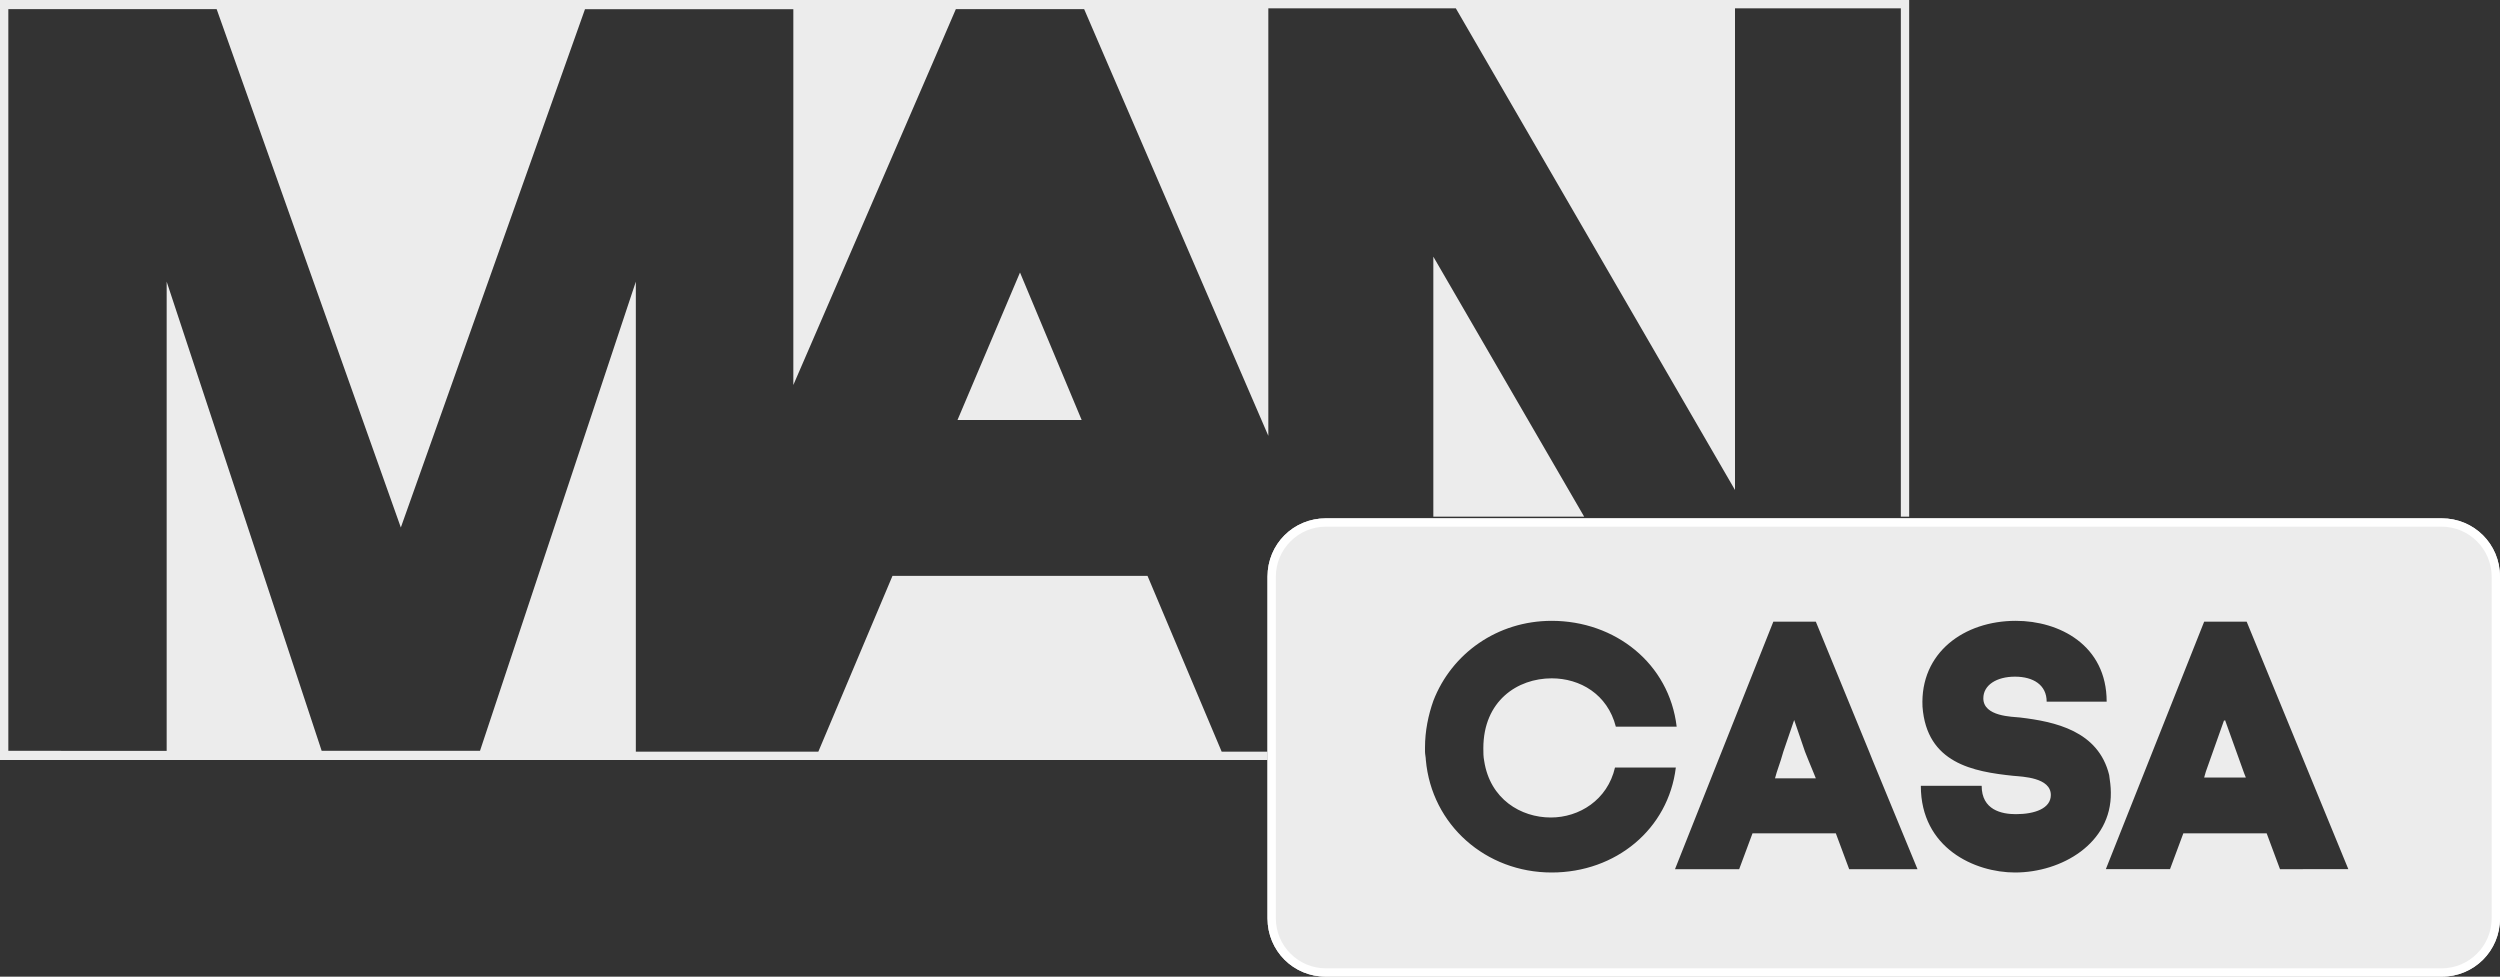 <?xml version="1.0" encoding="utf-8"?>
<!-- Generator: Adobe Illustrator 21.0.2, SVG Export Plug-In . SVG Version: 6.00 Build 0)  -->
<svg version="1.1" id="Livello_1" xmlns="http://www.w3.org/2000/svg" xmlns:xlink="http://www.w3.org/1999/xlink" x="0px" y="0px"
	 viewBox="0 0 300 117.2" style="enable-background:new 0 0 300 117.2;" xml:space="preserve">
<rect x="0" y="0" width="300" height="117.2" fill="#333333" stroke="none"/>
<style type="text/css">
	.st0{fill:#ECECEC;}
	.st1{fill:#FFFFFF;}
</style>
<g>
	<path class="st0" d="M122.4,32.7l-7.5,17.7h14.9L122.4,32.7z M122.4,32.7l-7.5,17.7h14.9L122.4,32.7z M122.4,32.7l-7.5,17.7h14.9
		L122.4,32.7z M122.4,32.7l-7.5,17.7h14.9L122.4,32.7z M0,0.2v91h152.1v-1h-5.5l-8.9-21.1h-30.6l-8.9,21.1H76.3V33.8L57.6,90.1h-19
		L20,33.8v56.3H1v-89h25l22.1,62.2L70.2,1.1h25v45.1l16.7-38.6l2.8-6.5h15.4l2.8,6.5l19.3,44.7V1h22.5l33.5,57.8V1h19.9v61h1V0H0
		V0.2z M172,30.8V62h18.1L172,30.8z M122.4,32.7l-7.5,17.7h14.9L122.4,32.7z M122.4,32.7l-7.5,17.7h14.9L122.4,32.7z M122.4,32.7
		l-7.5,17.7h14.9L122.4,32.7z"/>
	<path class="st0" d="M217.6,92.8l-0.6-1.6l-0.4-1l-1.3-3.8l-1.3,3.8l-0.3,1l-0.5,1.5l-0.2,0.7h4.9L217.6,92.8z M217.6,92.8
		l-0.6-1.6l-0.4-1l-1.3-3.8l-1.3,3.8l-0.3,1l-0.5,1.5l-0.2,0.7h4.9L217.6,92.8z M217.6,92.8l-0.6-1.6l-0.4-1l-1.3-3.8l-1.3,3.8
		l-0.3,1l-0.5,1.5l-0.2,0.7h4.9L217.6,92.8z M269.2,92.8l-2.3-6.4l-2.2,6.2l-0.2,0.7h4.9L269.2,92.8z M269.2,92.8l-2.3-6.4l-2.2,6.2
		l-0.2,0.7h4.9L269.2,92.8z M217.6,92.8l-0.6-1.6l-0.4-1l-1.3-3.8l-1.3,3.8l-0.3,1l-0.5,1.5l-0.2,0.7h4.9L217.6,92.8z M217.6,92.8
		l-0.6-1.6l-0.4-1l-1.3-3.8l-1.3,3.8l-0.3,1l-0.5,1.5l-0.2,0.7h4.9L217.6,92.8z M269.2,92.8l-2.3-6.4l-2.2,6.2l-0.2,0.7h4.9
		L269.2,92.8z M269.2,92.8l-2.3-6.4l-2.2,6.2l-0.2,0.7h4.9L269.2,92.8z M217.6,92.8l-0.6-1.6l-0.4-1l-1.3-3.8l-1.3,3.8l-0.3,1
		l-0.5,1.5l-0.2,0.7h4.9L217.6,92.8z M293,62.2H159.1c-3.9,0-7,3.1-7,7v41c0,3.9,3.1,7,7,7H293c3.9,0,7-3.1,7-7v-41
		C300,65.3,296.9,62.2,293,62.2z M186.2,104.7c-7.9,0-14.4-5.7-15.1-13.5c0-0.3-0.1-0.7-0.1-1c0-0.2,0-0.3,0-0.5c0-2,0.4-3.9,1-5.6
		c2.2-5.7,7.7-9.6,14.2-9.6c7.6,0,14.1,5.1,15,12.7h-7.3c-1-3.9-4.3-5.8-7.7-5.8c-4.1,0-8.2,2.7-8.2,8.4c0,0.5,0,1,0.1,1.5
		c0.7,4.6,4.4,6.8,8,6.8c3.4,0,6.8-2.1,7.7-6h7.3C200.2,99.5,193.9,104.7,186.2,104.7z M221.9,104.3l-1.6-4.3h-10l-1.6,4.3H201
		l5.2-13.1l0.4-1l6.2-15.6h5.1l6.4,15.6l0.4,1l5.4,13.1H221.9z M241.8,104.7c-4.8,0-11.3-2.9-11.3-10.4h7.3c0,2.9,2.4,3.4,4.1,3.4
		c2.3,0,4.2-0.7,4.2-2.3c0-2.1-3.4-2.2-4.5-2.3c-4.8-0.5-10.4-1.5-10.9-8.3c-0.3-6.5,5-10.3,11.2-10.3c5.2,0,10.9,2.9,10.9,9.7h-7.2
		c0-2-1.6-3-3.8-3c-2.2,0-3.8,1-3.8,2.6c0,2.2,3.5,2.2,4.4,2.3c4.2,0.5,9.4,1.6,10.7,6.9c0.1,0.7,0.2,1.4,0.2,2.1
		C253.4,101.2,247.4,104.7,241.8,104.7z M273.6,104.3L272,100h-10l-1.6,4.3h-7.7l11.8-29.7h5.1l12.2,29.7H273.6z M267,86.4l-2.2,6.2
		l-0.2,0.7h4.9l-0.2-0.5L267,86.4z M217,91.2l-0.4-1l-1.3-3.8l-1.3,3.8l-0.3,1l-0.5,1.5l-0.2,0.7h4.9l-0.2-0.5L217,91.2z
		 M217.6,92.8l-0.6-1.6l-0.4-1l-1.3-3.8l-1.3,3.8l-0.3,1l-0.5,1.5l-0.2,0.7h4.9L217.6,92.8z M269.2,92.8l-2.3-6.4l-2.2,6.2l-0.2,0.7
		h4.9L269.2,92.8z M269.2,92.8l-2.3-6.4l-2.2,6.2l-0.2,0.7h4.9L269.2,92.8z M217.6,92.8l-0.6-1.6l-0.4-1l-1.3-3.8l-1.3,3.8l-0.3,1
		l-0.5,1.5l-0.2,0.7h4.9L217.6,92.8z M217.6,92.8l-0.6-1.6l-0.4-1l-1.3-3.8l-1.3,3.8l-0.3,1l-0.5,1.5l-0.2,0.7h4.9L217.6,92.8z
		 M217.6,92.8l-0.6-1.6l-0.4-1l-1.3-3.8l-1.3,3.8l-0.3,1l-0.5,1.5l-0.2,0.7h4.9L217.6,92.8z"/>
	<g>
		<path class="st1" d="M293,63.2c3.3,0,6,2.7,6,6v41c0,3.3-2.7,6-6,6H159.1c-3.3,0-6-2.7-6-6v-41c0-3.3,2.7-6,6-6H293 M293,62.2
			H159.1c-3.9,0-7,3.1-7,7v41c0,3.9,3.1,7,7,7H293c3.9,0,7-3.1,7-7v-41C300,65.3,296.9,62.2,293,62.2L293,62.2z"/>
	</g>
</g>
</svg>
